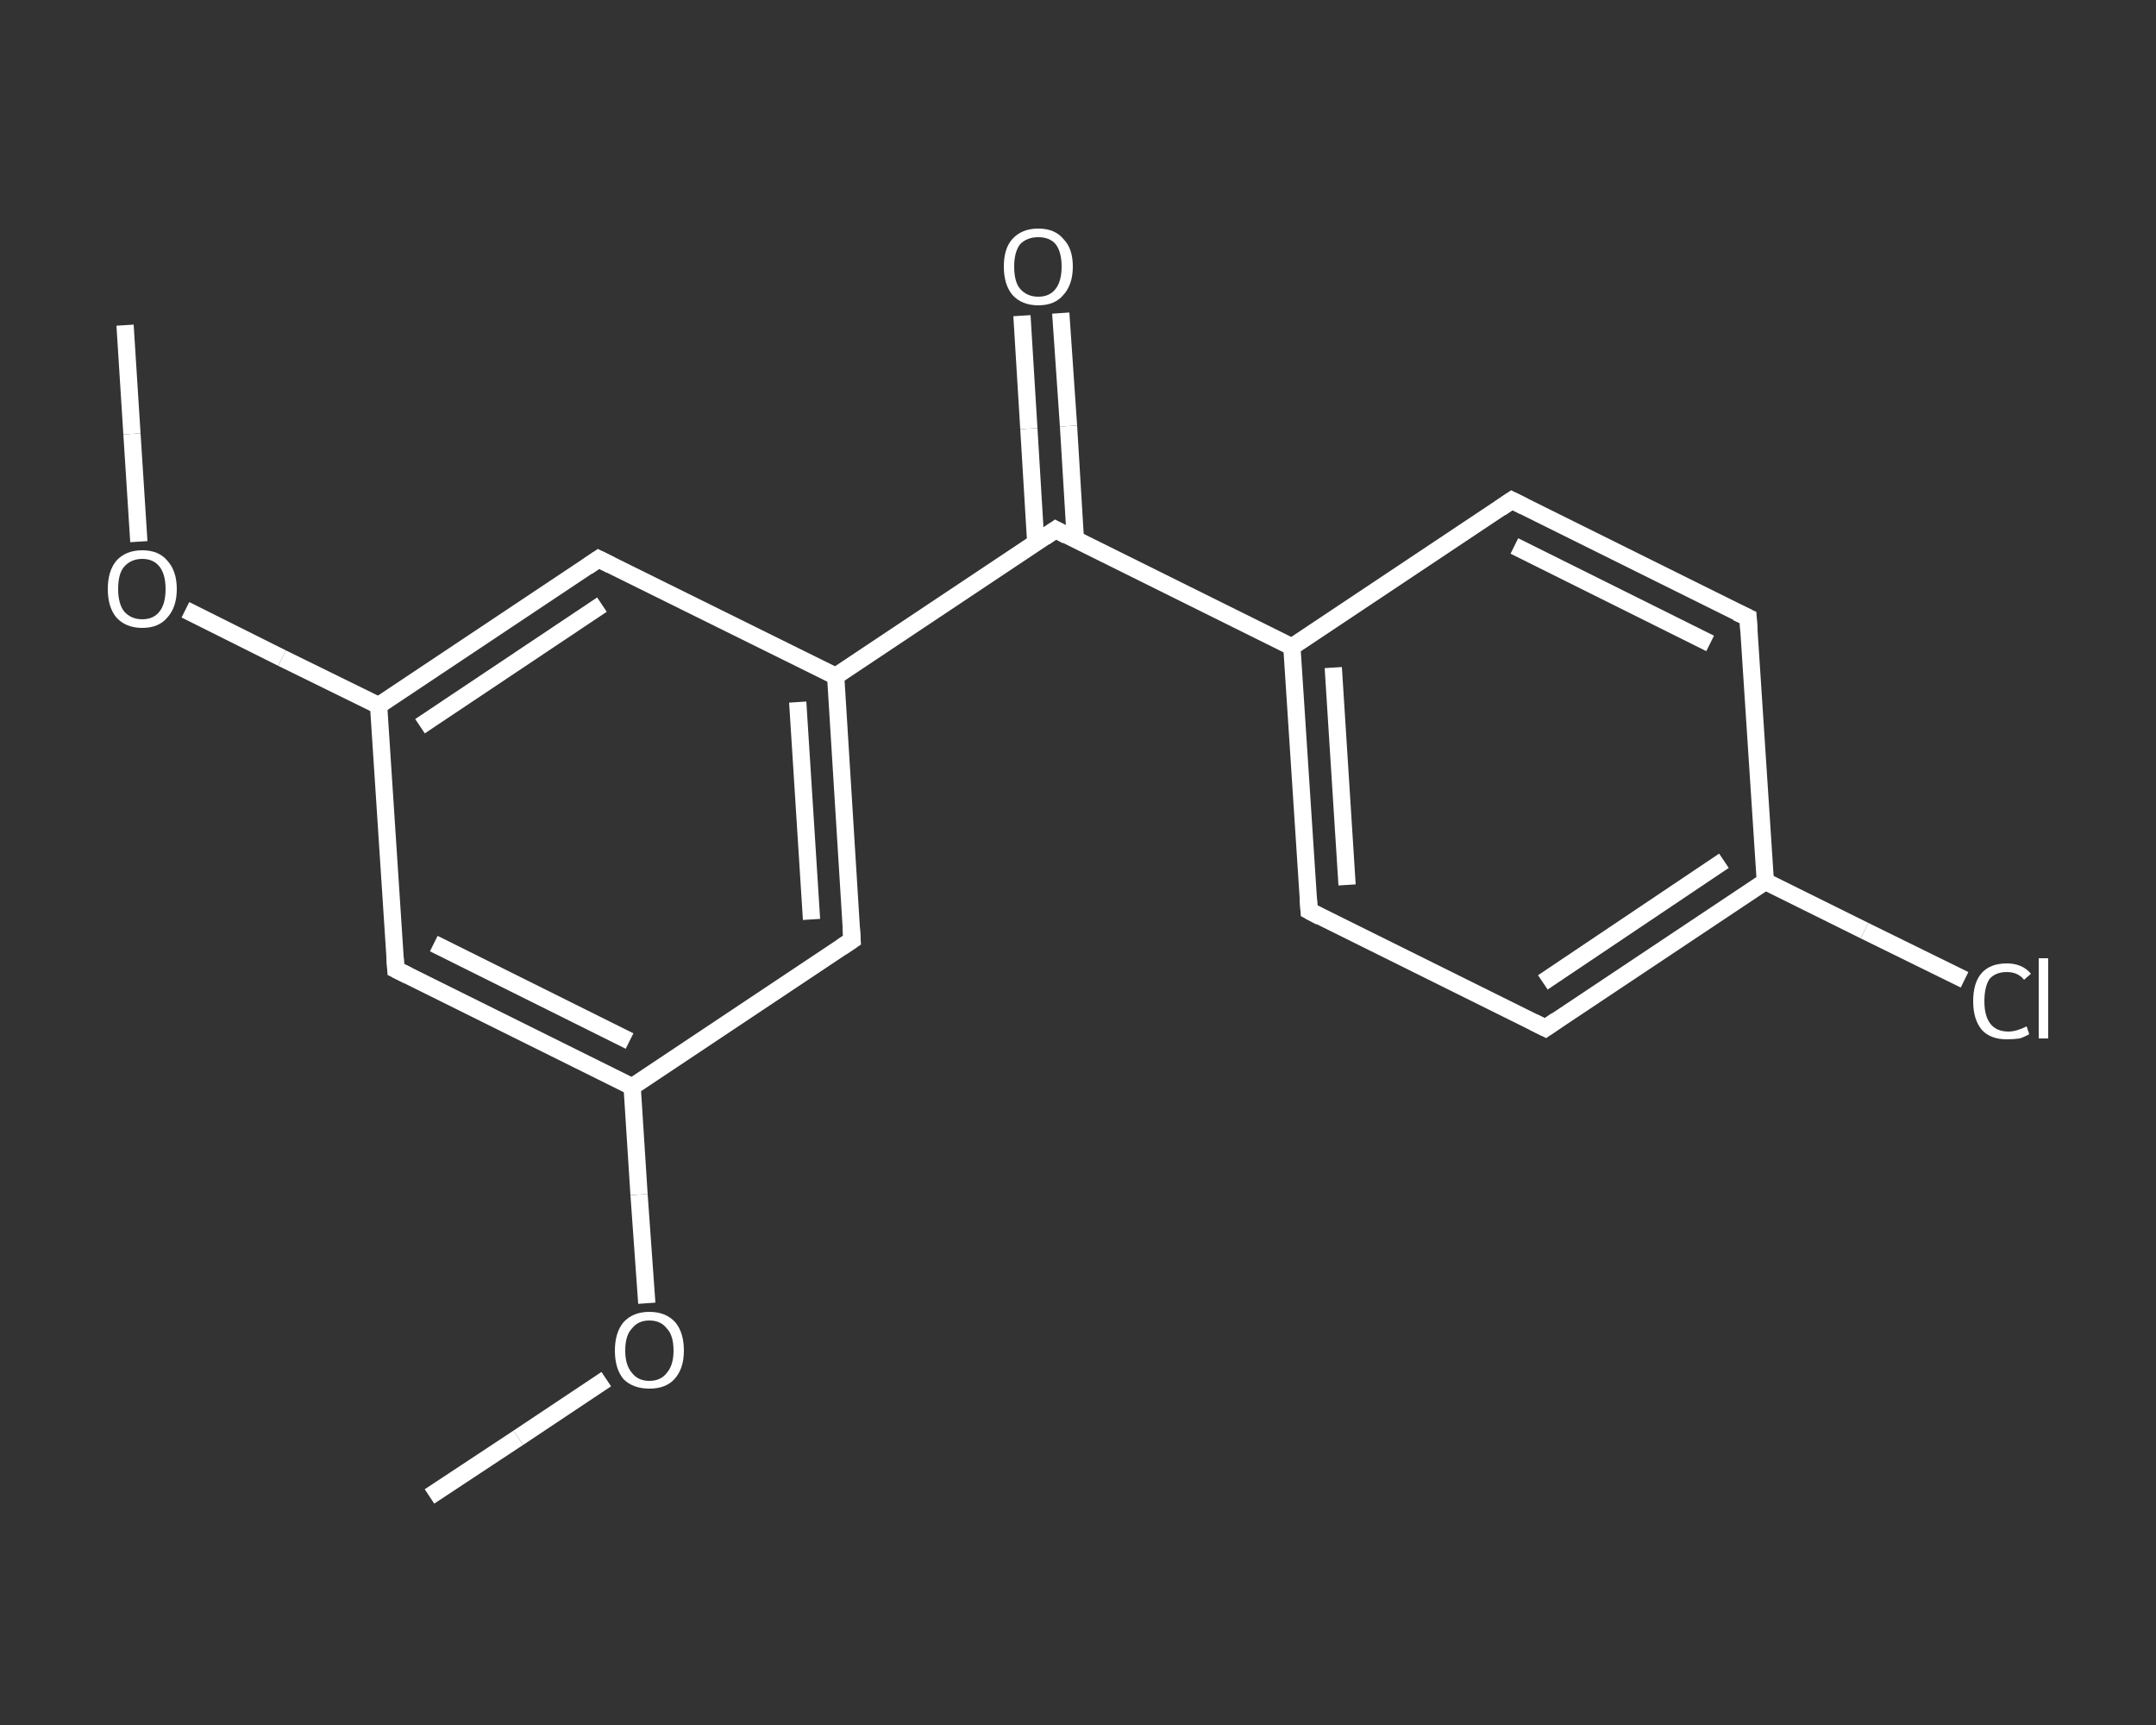 <?xml version='1.0' encoding='iso-8859-1'?>
<svg version='1.1' baseProfile='full'
              xmlns='http://www.w3.org/2000/svg'
                      xmlns:rdkit='http://www.rdkit.org/xml'
                      xmlns:xlink='http://www.w3.org/1999/xlink'
                  xml:space='preserve'
width='250px' height='200px' viewBox='0 0 250 200'>
<rect x="0" y="0" width="250" height="200" fill="#333333" stroke="none"/>
<!-- END OF HEADER -->
<rect style='opacity:1.0;fill:transparent;stroke:none' width='250.0' height='200.0' x='0.0' y='0.0'> </rect>
<path class='bond-0 atom-0 atom-1' d='M 49.8,173.5 L 60.1,166.7' style='fill:none;fill-rule:evenodd;stroke:#FFFFFF;stroke-width:2.0px;stroke-linecap:butt;stroke-linejoin:miter;stroke-opacity:1' />
<path class='bond-0 atom-0 atom-1' d='M 60.1,166.7 L 70.3,159.9' style='fill:none;fill-rule:evenodd;stroke:#FFFFFF;stroke-width:2.0px;stroke-linecap:butt;stroke-linejoin:miter;stroke-opacity:1' />
<path class='bond-1 atom-1 atom-2' d='M 75.0,151.1 L 74.1,138.5' style='fill:none;fill-rule:evenodd;stroke:#FFFFFF;stroke-width:2.0px;stroke-linecap:butt;stroke-linejoin:miter;stroke-opacity:1' />
<path class='bond-1 atom-1 atom-2' d='M 74.1,138.5 L 73.3,126.0' style='fill:none;fill-rule:evenodd;stroke:#FFFFFF;stroke-width:2.0px;stroke-linecap:butt;stroke-linejoin:miter;stroke-opacity:1' />
<path class='bond-2 atom-2 atom-3' d='M 73.3,126.0 L 45.9,112.4' style='fill:none;fill-rule:evenodd;stroke:#FFFFFF;stroke-width:2.0px;stroke-linecap:butt;stroke-linejoin:miter;stroke-opacity:1' />
<path class='bond-2 atom-2 atom-3' d='M 73.0,120.7 L 50.3,109.4' style='fill:none;fill-rule:evenodd;stroke:#FFFFFF;stroke-width:2.0px;stroke-linecap:butt;stroke-linejoin:miter;stroke-opacity:1' />
<path class='bond-3 atom-3 atom-4' d='M 45.9,112.4 L 43.9,81.8' style='fill:none;fill-rule:evenodd;stroke:#FFFFFF;stroke-width:2.0px;stroke-linecap:butt;stroke-linejoin:miter;stroke-opacity:1' />
<path class='bond-4 atom-4 atom-5' d='M 43.9,81.8 L 32.7,76.3' style='fill:none;fill-rule:evenodd;stroke:#FFFFFF;stroke-width:2.0px;stroke-linecap:butt;stroke-linejoin:miter;stroke-opacity:1' />
<path class='bond-4 atom-4 atom-5' d='M 32.7,76.3 L 21.5,70.7' style='fill:none;fill-rule:evenodd;stroke:#FFFFFF;stroke-width:2.0px;stroke-linecap:butt;stroke-linejoin:miter;stroke-opacity:1' />
<path class='bond-5 atom-5 atom-6' d='M 16.1,62.8 L 15.3,50.3' style='fill:none;fill-rule:evenodd;stroke:#FFFFFF;stroke-width:2.0px;stroke-linecap:butt;stroke-linejoin:miter;stroke-opacity:1' />
<path class='bond-5 atom-5 atom-6' d='M 15.3,50.3 L 14.5,37.7' style='fill:none;fill-rule:evenodd;stroke:#FFFFFF;stroke-width:2.0px;stroke-linecap:butt;stroke-linejoin:miter;stroke-opacity:1' />
<path class='bond-6 atom-4 atom-7' d='M 43.9,81.8 L 69.4,64.8' style='fill:none;fill-rule:evenodd;stroke:#FFFFFF;stroke-width:2.0px;stroke-linecap:butt;stroke-linejoin:miter;stroke-opacity:1' />
<path class='bond-6 atom-4 atom-7' d='M 48.7,84.2 L 69.8,70.1' style='fill:none;fill-rule:evenodd;stroke:#FFFFFF;stroke-width:2.0px;stroke-linecap:butt;stroke-linejoin:miter;stroke-opacity:1' />
<path class='bond-7 atom-7 atom-8' d='M 69.4,64.8 L 96.9,78.4' style='fill:none;fill-rule:evenodd;stroke:#FFFFFF;stroke-width:2.0px;stroke-linecap:butt;stroke-linejoin:miter;stroke-opacity:1' />
<path class='bond-8 atom-8 atom-9' d='M 96.9,78.4 L 122.4,61.4' style='fill:none;fill-rule:evenodd;stroke:#FFFFFF;stroke-width:2.0px;stroke-linecap:butt;stroke-linejoin:miter;stroke-opacity:1' />
<path class='bond-9 atom-9 atom-10' d='M 124.7,62.6 L 123.9,49.4' style='fill:none;fill-rule:evenodd;stroke:#FFFFFF;stroke-width:2.0px;stroke-linecap:butt;stroke-linejoin:miter;stroke-opacity:1' />
<path class='bond-9 atom-9 atom-10' d='M 123.9,49.4 L 123.0,36.3' style='fill:none;fill-rule:evenodd;stroke:#FFFFFF;stroke-width:2.0px;stroke-linecap:butt;stroke-linejoin:miter;stroke-opacity:1' />
<path class='bond-9 atom-9 atom-10' d='M 120.1,62.9 L 119.3,49.7' style='fill:none;fill-rule:evenodd;stroke:#FFFFFF;stroke-width:2.0px;stroke-linecap:butt;stroke-linejoin:miter;stroke-opacity:1' />
<path class='bond-9 atom-9 atom-10' d='M 119.3,49.7 L 118.5,36.6' style='fill:none;fill-rule:evenodd;stroke:#FFFFFF;stroke-width:2.0px;stroke-linecap:butt;stroke-linejoin:miter;stroke-opacity:1' />
<path class='bond-10 atom-9 atom-11' d='M 122.4,61.4 L 149.8,75.0' style='fill:none;fill-rule:evenodd;stroke:#FFFFFF;stroke-width:2.0px;stroke-linecap:butt;stroke-linejoin:miter;stroke-opacity:1' />
<path class='bond-11 atom-11 atom-12' d='M 149.8,75.0 L 151.8,105.6' style='fill:none;fill-rule:evenodd;stroke:#FFFFFF;stroke-width:2.0px;stroke-linecap:butt;stroke-linejoin:miter;stroke-opacity:1' />
<path class='bond-11 atom-11 atom-12' d='M 154.6,77.4 L 156.2,102.6' style='fill:none;fill-rule:evenodd;stroke:#FFFFFF;stroke-width:2.0px;stroke-linecap:butt;stroke-linejoin:miter;stroke-opacity:1' />
<path class='bond-12 atom-12 atom-13' d='M 151.8,105.6 L 179.2,119.2' style='fill:none;fill-rule:evenodd;stroke:#FFFFFF;stroke-width:2.0px;stroke-linecap:butt;stroke-linejoin:miter;stroke-opacity:1' />
<path class='bond-13 atom-13 atom-14' d='M 179.2,119.2 L 204.7,102.2' style='fill:none;fill-rule:evenodd;stroke:#FFFFFF;stroke-width:2.0px;stroke-linecap:butt;stroke-linejoin:miter;stroke-opacity:1' />
<path class='bond-13 atom-13 atom-14' d='M 178.9,113.9 L 199.9,99.8' style='fill:none;fill-rule:evenodd;stroke:#FFFFFF;stroke-width:2.0px;stroke-linecap:butt;stroke-linejoin:miter;stroke-opacity:1' />
<path class='bond-14 atom-14 atom-15' d='M 204.7,102.2 L 216.2,107.9' style='fill:none;fill-rule:evenodd;stroke:#FFFFFF;stroke-width:2.0px;stroke-linecap:butt;stroke-linejoin:miter;stroke-opacity:1' />
<path class='bond-14 atom-14 atom-15' d='M 216.2,107.9 L 227.8,113.6' style='fill:none;fill-rule:evenodd;stroke:#FFFFFF;stroke-width:2.0px;stroke-linecap:butt;stroke-linejoin:miter;stroke-opacity:1' />
<path class='bond-15 atom-14 atom-16' d='M 204.7,102.2 L 202.7,71.6' style='fill:none;fill-rule:evenodd;stroke:#FFFFFF;stroke-width:2.0px;stroke-linecap:butt;stroke-linejoin:miter;stroke-opacity:1' />
<path class='bond-16 atom-16 atom-17' d='M 202.7,71.6 L 175.3,58.0' style='fill:none;fill-rule:evenodd;stroke:#FFFFFF;stroke-width:2.0px;stroke-linecap:butt;stroke-linejoin:miter;stroke-opacity:1' />
<path class='bond-16 atom-16 atom-17' d='M 198.3,74.6 L 175.6,63.3' style='fill:none;fill-rule:evenodd;stroke:#FFFFFF;stroke-width:2.0px;stroke-linecap:butt;stroke-linejoin:miter;stroke-opacity:1' />
<path class='bond-17 atom-8 atom-18' d='M 96.9,78.4 L 98.8,109.0' style='fill:none;fill-rule:evenodd;stroke:#FFFFFF;stroke-width:2.0px;stroke-linecap:butt;stroke-linejoin:miter;stroke-opacity:1' />
<path class='bond-17 atom-8 atom-18' d='M 92.5,81.4 L 94.1,106.6' style='fill:none;fill-rule:evenodd;stroke:#FFFFFF;stroke-width:2.0px;stroke-linecap:butt;stroke-linejoin:miter;stroke-opacity:1' />
<path class='bond-18 atom-18 atom-2' d='M 98.8,109.0 L 73.3,126.0' style='fill:none;fill-rule:evenodd;stroke:#FFFFFF;stroke-width:2.0px;stroke-linecap:butt;stroke-linejoin:miter;stroke-opacity:1' />
<path class='bond-19 atom-17 atom-11' d='M 175.3,58.0 L 149.8,75.0' style='fill:none;fill-rule:evenodd;stroke:#FFFFFF;stroke-width:2.0px;stroke-linecap:butt;stroke-linejoin:miter;stroke-opacity:1' />
<path d='M 47.3,113.1 L 45.9,112.4 L 45.8,110.9' style='fill:none;stroke:#FFFFFF;stroke-width:2.0px;stroke-linecap:butt;stroke-linejoin:miter;stroke-opacity:1;' />
<path d='M 68.1,65.7 L 69.4,64.8 L 70.8,65.5' style='fill:none;stroke:#FFFFFF;stroke-width:2.0px;stroke-linecap:butt;stroke-linejoin:miter;stroke-opacity:1;' />
<path d='M 121.1,62.3 L 122.4,61.4 L 123.7,62.1' style='fill:none;stroke:#FFFFFF;stroke-width:2.0px;stroke-linecap:butt;stroke-linejoin:miter;stroke-opacity:1;' />
<path d='M 151.7,104.1 L 151.8,105.6 L 153.1,106.3' style='fill:none;stroke:#FFFFFF;stroke-width:2.0px;stroke-linecap:butt;stroke-linejoin:miter;stroke-opacity:1;' />
<path d='M 177.8,118.5 L 179.2,119.2 L 180.5,118.3' style='fill:none;stroke:#FFFFFF;stroke-width:2.0px;stroke-linecap:butt;stroke-linejoin:miter;stroke-opacity:1;' />
<path d='M 202.8,73.2 L 202.7,71.6 L 201.4,71.0' style='fill:none;stroke:#FFFFFF;stroke-width:2.0px;stroke-linecap:butt;stroke-linejoin:miter;stroke-opacity:1;' />
<path d='M 176.7,58.7 L 175.3,58.0 L 174.0,58.9' style='fill:none;stroke:#FFFFFF;stroke-width:2.0px;stroke-linecap:butt;stroke-linejoin:miter;stroke-opacity:1;' />
<path d='M 98.7,107.5 L 98.8,109.0 L 97.6,109.8' style='fill:none;stroke:#FFFFFF;stroke-width:2.0px;stroke-linecap:butt;stroke-linejoin:miter;stroke-opacity:1;' />
<path class='atom-1' d='M 71.3 156.6
Q 71.3 154.5, 72.3 153.3
Q 73.4 152.1, 75.3 152.1
Q 77.2 152.1, 78.3 153.3
Q 79.3 154.5, 79.3 156.6
Q 79.3 158.7, 78.2 159.9
Q 77.2 161.0, 75.3 161.0
Q 73.4 161.0, 72.3 159.9
Q 71.3 158.7, 71.3 156.6
M 75.3 160.1
Q 76.6 160.1, 77.3 159.2
Q 78.1 158.3, 78.1 156.6
Q 78.1 154.8, 77.3 154.0
Q 76.6 153.1, 75.3 153.1
Q 74.0 153.1, 73.3 154.0
Q 72.5 154.8, 72.5 156.6
Q 72.5 158.3, 73.3 159.2
Q 74.0 160.1, 75.3 160.1
' fill='#FFFFFF'/>
<path class='atom-5' d='M 12.5 68.3
Q 12.5 66.2, 13.5 65.0
Q 14.6 63.8, 16.5 63.8
Q 18.4 63.8, 19.4 65.0
Q 20.5 66.2, 20.5 68.3
Q 20.5 70.4, 19.4 71.6
Q 18.4 72.8, 16.5 72.8
Q 14.6 72.8, 13.5 71.6
Q 12.5 70.4, 12.5 68.3
M 16.5 71.8
Q 17.8 71.8, 18.5 70.9
Q 19.2 70.0, 19.2 68.3
Q 19.2 66.6, 18.5 65.7
Q 17.8 64.8, 16.5 64.8
Q 15.2 64.8, 14.4 65.7
Q 13.7 66.5, 13.7 68.3
Q 13.7 70.0, 14.4 70.9
Q 15.2 71.8, 16.5 71.8
' fill='#FFFFFF'/>
<path class='atom-10' d='M 116.4 30.9
Q 116.4 28.8, 117.4 27.7
Q 118.5 26.5, 120.4 26.5
Q 122.3 26.5, 123.3 27.7
Q 124.4 28.8, 124.4 30.9
Q 124.4 33.0, 123.3 34.2
Q 122.3 35.4, 120.4 35.4
Q 118.5 35.4, 117.4 34.2
Q 116.4 33.0, 116.4 30.9
M 120.4 34.4
Q 121.7 34.4, 122.4 33.5
Q 123.1 32.6, 123.1 30.9
Q 123.1 29.2, 122.4 28.3
Q 121.7 27.5, 120.4 27.5
Q 119.1 27.5, 118.3 28.3
Q 117.6 29.2, 117.6 30.9
Q 117.6 32.7, 118.3 33.5
Q 119.1 34.4, 120.4 34.4
' fill='#FFFFFF'/>
<path class='atom-15' d='M 228.8 116.1
Q 228.8 113.9, 229.8 112.8
Q 230.8 111.7, 232.7 111.7
Q 234.5 111.7, 235.5 112.9
L 234.7 113.6
Q 234.0 112.7, 232.7 112.7
Q 231.4 112.7, 230.7 113.5
Q 230.1 114.4, 230.1 116.1
Q 230.1 117.8, 230.8 118.7
Q 231.5 119.6, 232.9 119.6
Q 233.8 119.6, 235.0 119.0
L 235.3 119.9
Q 234.8 120.2, 234.2 120.4
Q 233.5 120.5, 232.7 120.5
Q 230.8 120.5, 229.8 119.4
Q 228.8 118.2, 228.8 116.1
' fill='#FFFFFF'/>
<path class='atom-15' d='M 236.4 111.1
L 237.5 111.1
L 237.5 120.4
L 236.4 120.4
L 236.4 111.1
' fill='#FFFFFF'/>
</svg>
